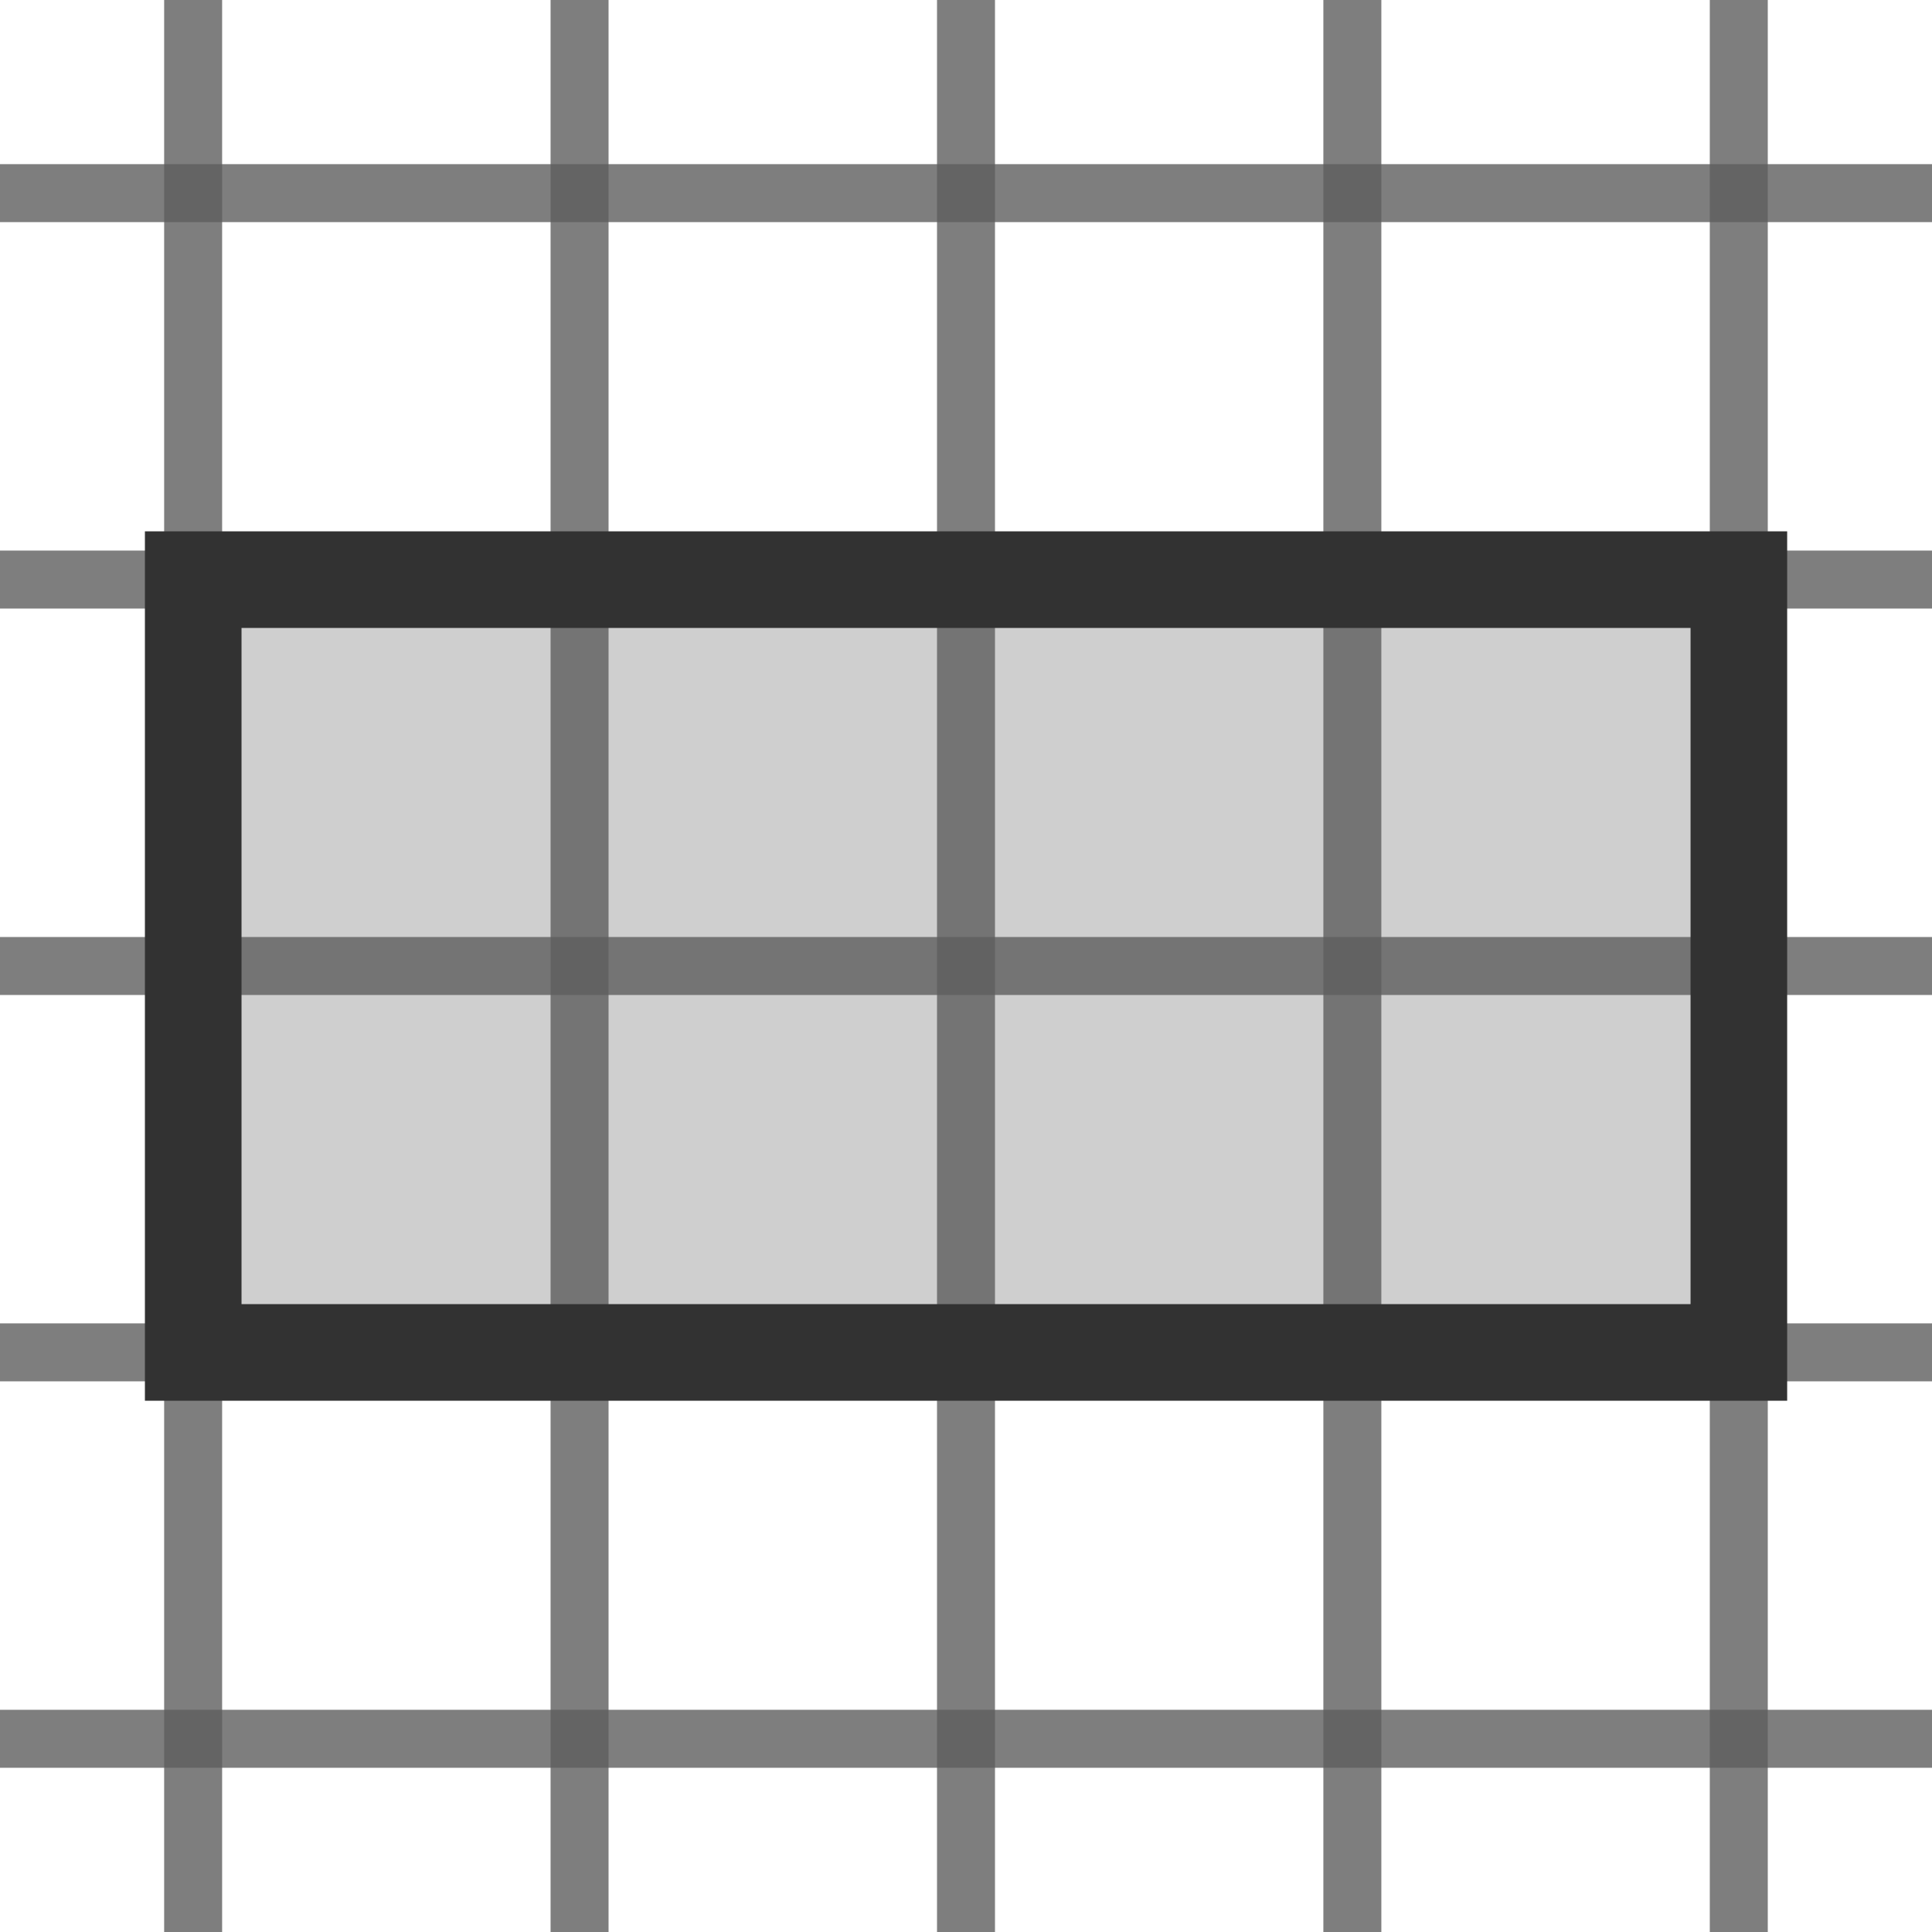 <?xml version="1.0" encoding="UTF-8"?>
<svg width="100" height="100" version="1.1" viewBox="0 0 26.458 26.458" xmlns="http://www.w3.org/2000/svg">
 <g transform="translate(-7.938 -7.938)" fill="none" stroke="#5e5e5e" stroke-opacity=".8" stroke-width=".794" style="paint-order:normal">
  <path d="m10.583 7.938v26.458" style="paint-order:normal"/>
  <path d="m15.875 7.938v26.458" style="paint-order:normal"/>
  <path d="m21.167 7.938v26.458" style="paint-order:normal"/>
  <path d="m26.458 7.938v26.458" style="paint-order:normal"/>
  <path d="m7.938 10.583h26.458" style="paint-order:normal"/>
  <path d="m7.938 15.875h26.458" style="paint-order:normal"/>
  <path d="m7.938 21.167h26.458" style="paint-order:normal"/>
  <path d="m7.938 26.458h26.458" style="paint-order:normal"/>
  <path d="m7.938 31.75h26.458" style="paint-order:normal"/>
  <path d="m31.75 7.938v26.458" style="paint-order:normal"/>
 </g>
 <rect x="2.646" y="7.938" width="21.167" height="10.583" fill="#5e5e5e" fill-opacity=".3" stroke="#323232" stroke-width="1.323" style="paint-order:normal"/>
</svg>

